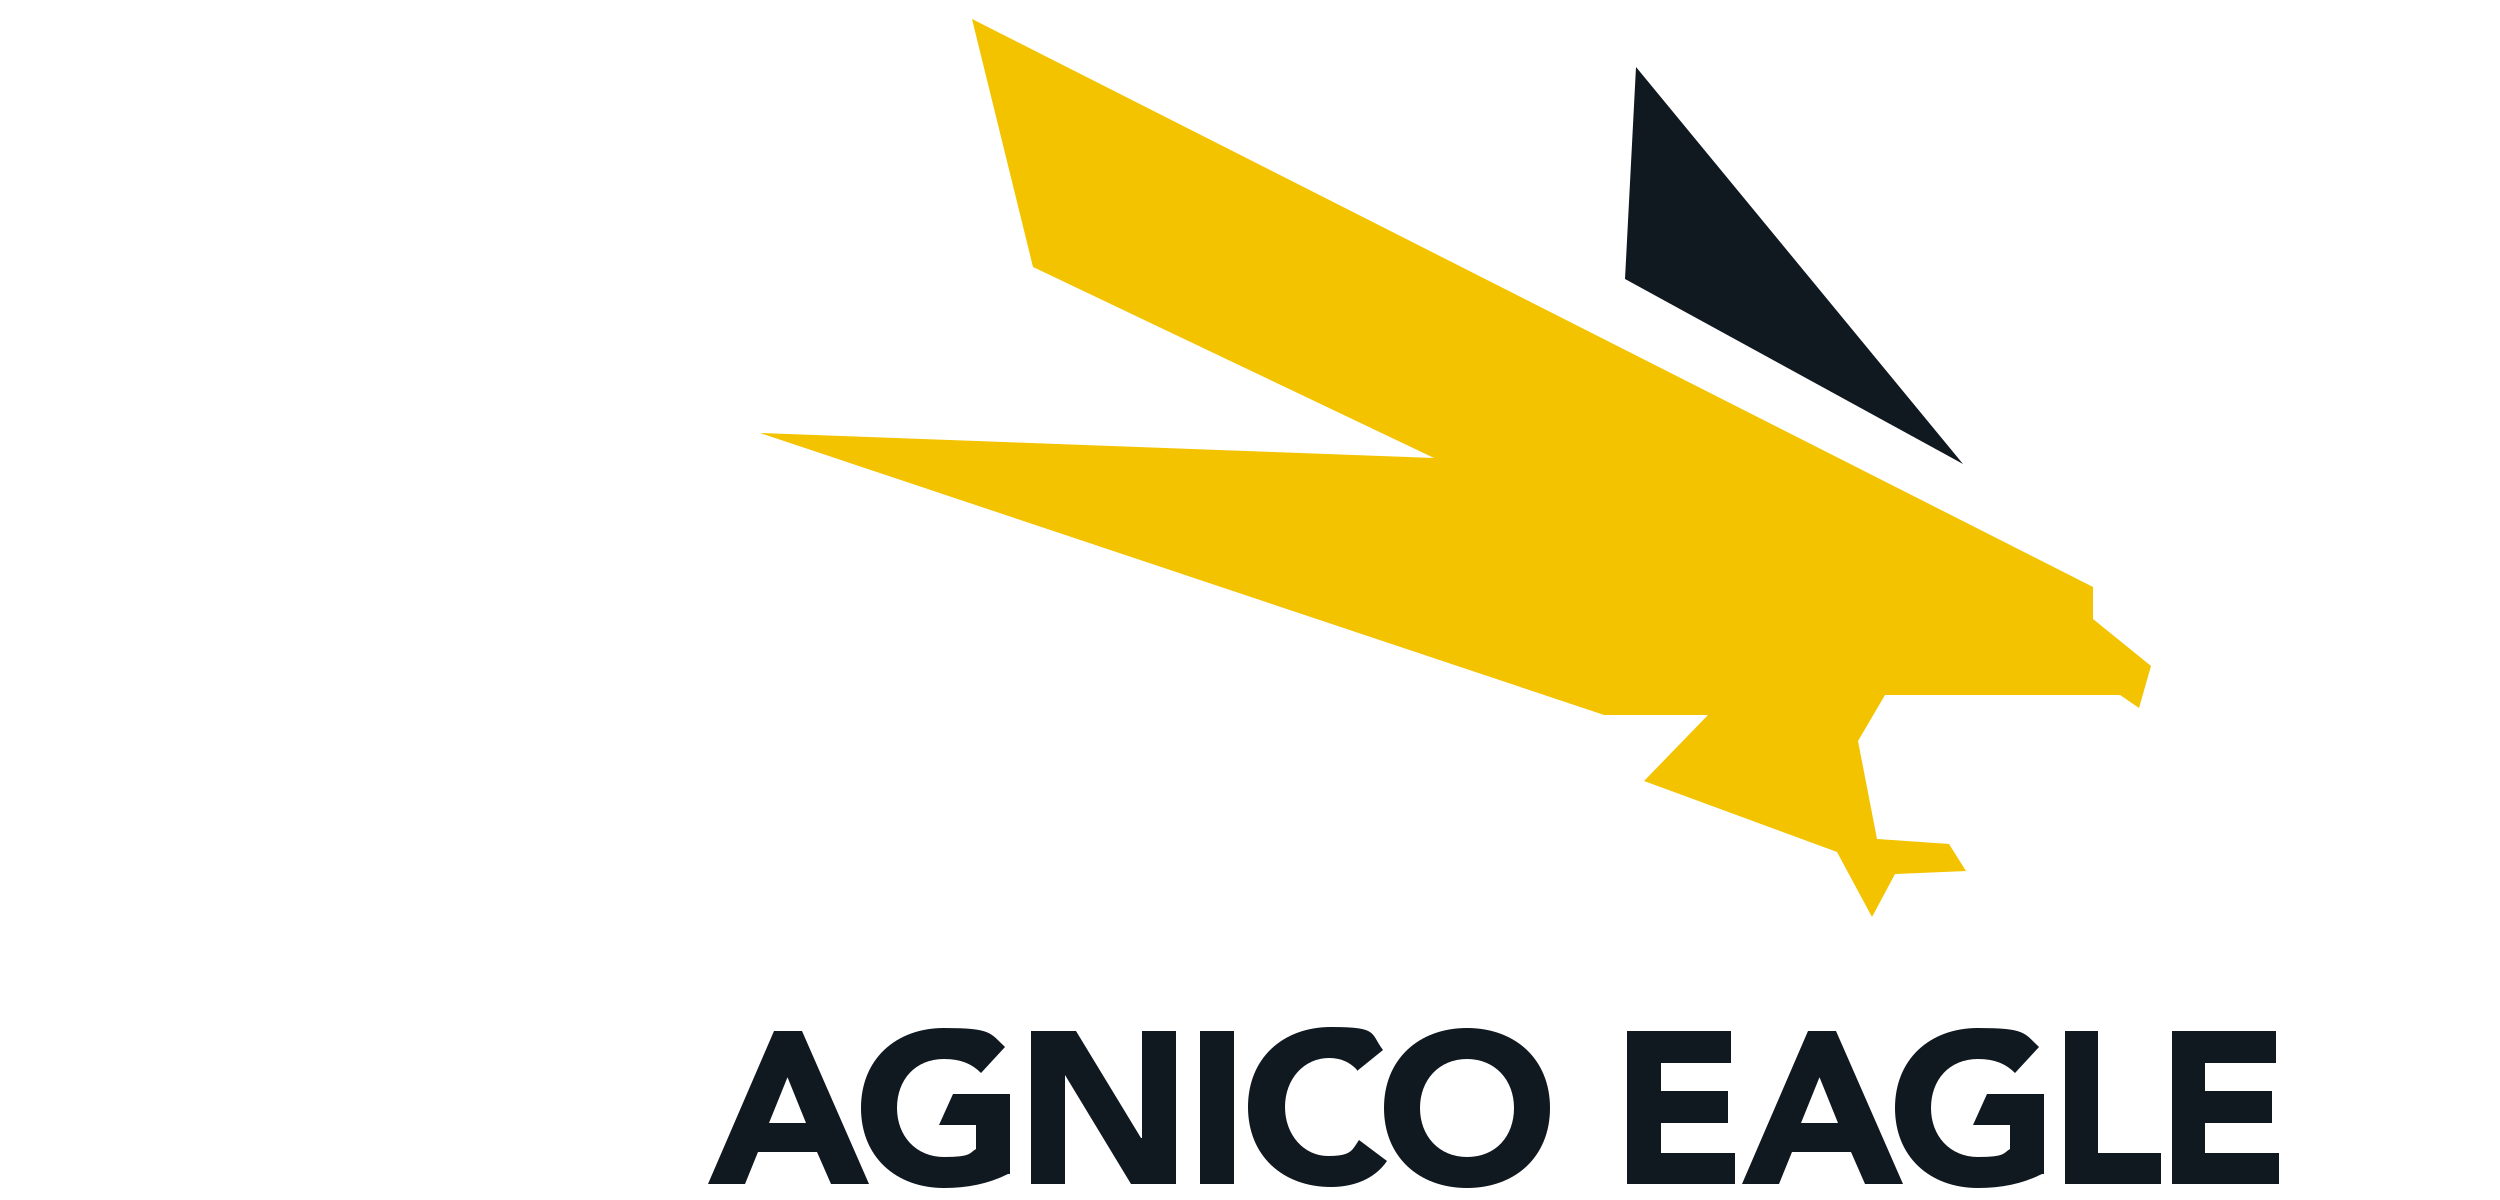 <svg viewBox="0 0 250 120" xmlns="http://www.w3.org/2000/svg"><g fill="#101820"><path d="m204.2 117.4c-2 1-4.1 1.4-6.4 1.4-4.8 0-8.3-3.1-8.3-8s3.5-8 8.3-8 4.6.5 6.1 1.9l-2.4 2.6c-.9-.9-2-1.4-3.7-1.4-2.9 0-4.7 2.1-4.7 4.9s1.9 4.9 4.7 4.9 2.5-.4 3.2-.8v-2.4h-3.7l1.4-3.1h5.7v8z"/><path d="m206.5 103.1h3.3v12.2h6.3v3.1h-9.6z"/><path d="m217.2 103.1h10.4v3.2h-7.1v2.8h6.7v3.2h-6.7v3h7.4v3.1h-10.7z"/><path d="m77.4 103.1h2.8l6.7 15.3h-3.8l-1.4-3.2h-5.9l-1.3 3.2h-3.7s6.6-15.3 6.6-15.3zm1.4 4.5-1.9 4.7h3.7s-1.9-4.7-1.9-4.7z"/><path d="m100.8 117.4c-2 1-4.1 1.4-6.4 1.4-4.8 0-8.3-3.1-8.3-8s3.5-8 8.3-8 4.6.5 6.1 1.9l-2.4 2.6c-.9-.9-2-1.4-3.7-1.4-2.9 0-4.7 2.1-4.7 4.9s1.9 4.9 4.7 4.9 2.5-.4 3.2-.8v-2.4h-3.7l1.4-3.1h5.7v8z"/><path d="m103.1 103.1h4.5l6.5 10.7h.1v-10.7h3.4v15.3h-4.5l-6.6-10.9v10.9h-3.4z"/><path d="m120 103.1h3.4v15.3h-3.4z"/><path d="m135.8 107.1c-.7-.8-1.6-1.3-2.9-1.3-2.5 0-4.4 2.1-4.4 4.9s1.9 4.9 4.3 4.9 2.4-.6 3.1-1.6l2.8 2.1c-1.3 1.9-3.5 2.6-5.6 2.6-4.8 0-8.3-3.1-8.3-8s3.5-8 8.3-8 3.9.6 5.2 2.3l-2.6 2.1z"/><path d="m146.7 102.8c4.8 0 8.3 3.1 8.3 8s-3.5 8-8.3 8-8.3-3.1-8.3-8 3.5-8 8.3-8m0 12.9c2.9 0 4.7-2.1 4.7-4.9s-1.9-4.9-4.7-4.9-4.7 2.1-4.7 4.9 1.9 4.9 4.7 4.9"/><path d="m162.7 103.1h10.4v3.2h-7v2.8h6.7v3.2h-6.7v3h7.4v3.1h-10.8z"/><path d="m180.8 103.1h2.8l6.7 15.3h-3.8l-1.4-3.2h-5.9l-1.3 3.2h-3.7zm1.2 4.5-1.9 4.7h3.7l-1.9-4.7z"/><path d="m163.6 6.7-1.1 21.2 33.8 18.5z"/></g><path d="m187.2 91.7 2.3-4.3 7.1-.3-1.7-2.7-7.2-.5-1.9-9.8 2.7-4.6h23.5l1.9 1.3 1.2-4.2-5.8-4.7v-3.2l-112.1-56.8 6.1 24.8 40.1 19.1-67.4-2.5 84.4 28.2h10.4l-6.4 6.6 19.3 7.1z" fill="#f3c300"/></svg>
